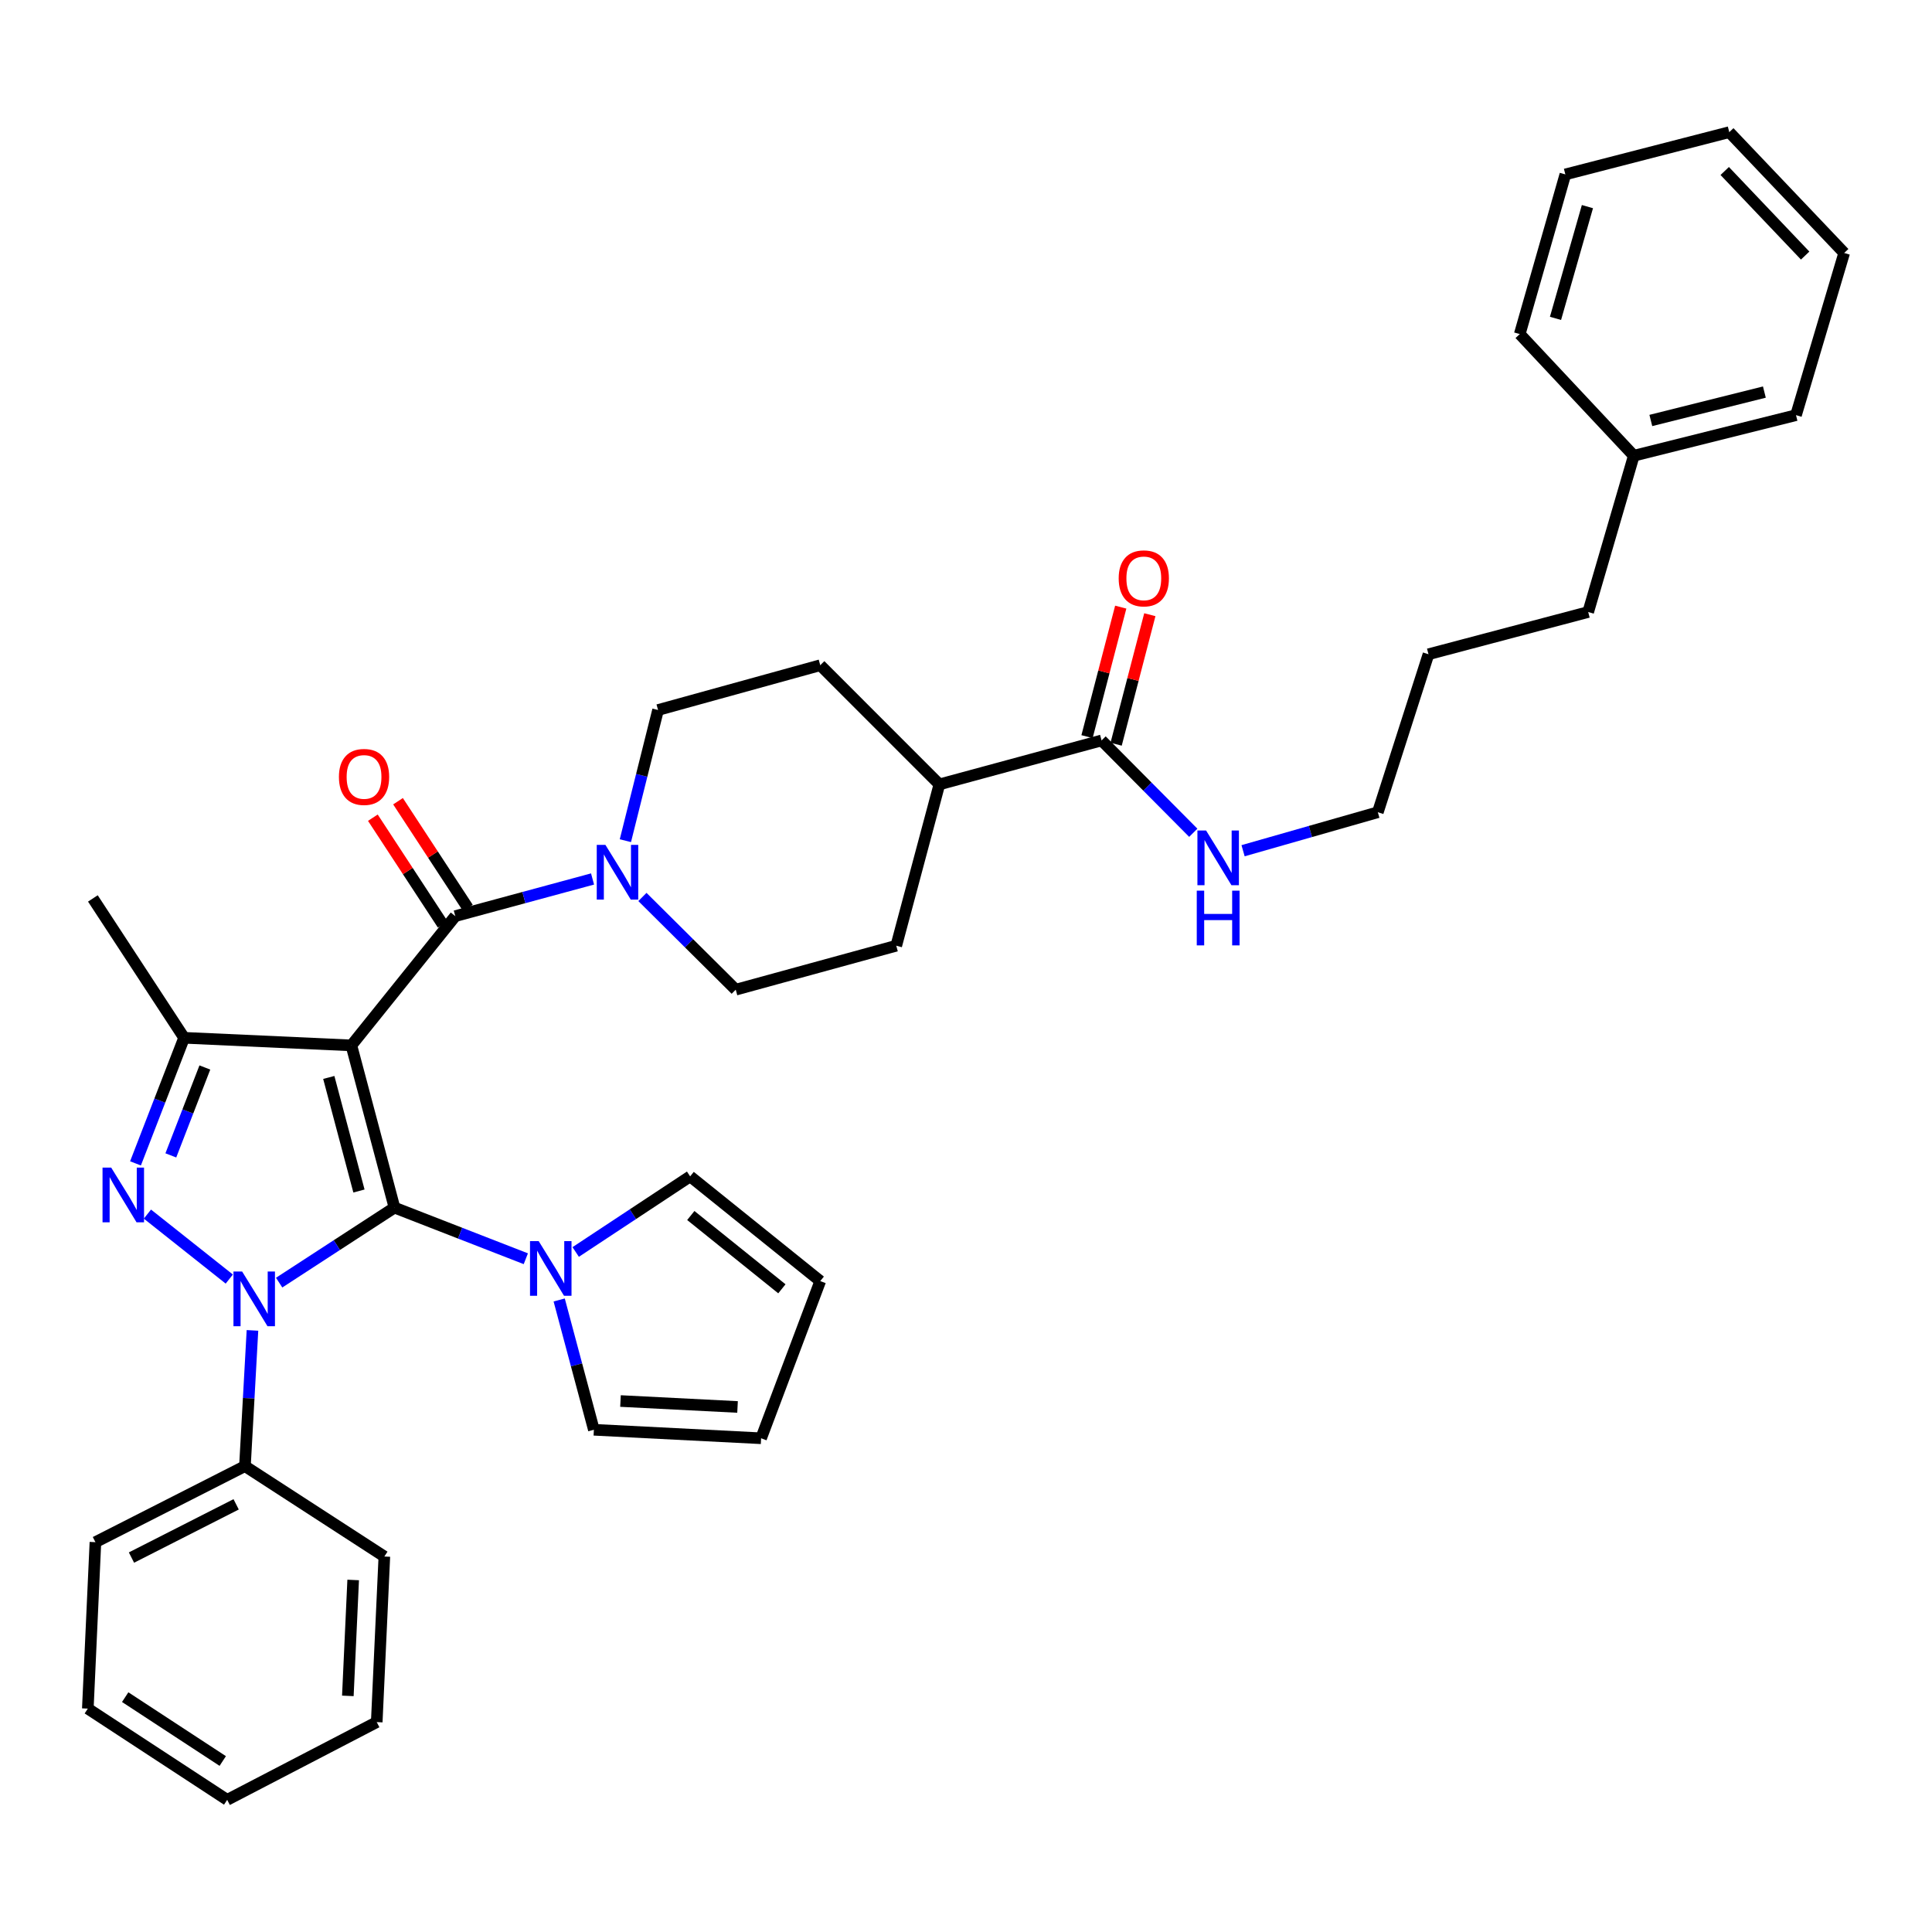 <?xml version='1.0' encoding='iso-8859-1'?>
<svg version='1.1' baseProfile='full'
              xmlns='http://www.w3.org/2000/svg'
                      xmlns:rdkit='http://www.rdkit.org/xml'
                      xmlns:xlink='http://www.w3.org/1999/xlink'
                  xml:space='preserve'
width='1000px' height='1000px' viewBox='0 0 1000 1000'>
<!-- END OF HEADER -->
<rect style='opacity:1.0;fill:#FFFFFF;stroke:none' width='1000' height='1000' x='0' y='0'> </rect>
<path class='bond-0' d='M 181.874,541.095 L 204.181,625.058' style='fill:none;fill-rule:evenodd;stroke:#000000;stroke-width:6px;stroke-linecap:butt;stroke-linejoin:miter;stroke-opacity:1' />
<path class='bond-0' d='M 170.178,557.686 L 185.793,616.46' style='fill:none;fill-rule:evenodd;stroke:#000000;stroke-width:6px;stroke-linecap:butt;stroke-linejoin:miter;stroke-opacity:1' />
<path class='bond-3' d='M 181.874,541.095 L 95.291,537.161' style='fill:none;fill-rule:evenodd;stroke:#000000;stroke-width:6px;stroke-linecap:butt;stroke-linejoin:miter;stroke-opacity:1' />
<path class='bond-4' d='M 181.874,541.095 L 235.653,474.191' style='fill:none;fill-rule:evenodd;stroke:#000000;stroke-width:6px;stroke-linecap:butt;stroke-linejoin:miter;stroke-opacity:1' />
<path class='bond-1' d='M 204.181,625.058 L 174.332,644.473' style='fill:none;fill-rule:evenodd;stroke:#000000;stroke-width:6px;stroke-linecap:butt;stroke-linejoin:miter;stroke-opacity:1' />
<path class='bond-1' d='M 174.332,644.473 L 144.484,663.889' style='fill:none;fill-rule:evenodd;stroke:#0000FF;stroke-width:6px;stroke-linecap:butt;stroke-linejoin:miter;stroke-opacity:1' />
<path class='bond-5' d='M 204.181,625.058 L 238.172,638.29' style='fill:none;fill-rule:evenodd;stroke:#000000;stroke-width:6px;stroke-linecap:butt;stroke-linejoin:miter;stroke-opacity:1' />
<path class='bond-5' d='M 238.172,638.29 L 272.164,651.522' style='fill:none;fill-rule:evenodd;stroke:#0000FF;stroke-width:6px;stroke-linecap:butt;stroke-linejoin:miter;stroke-opacity:1' />
<path class='bond-8' d='M 130.674,688.611 L 128.727,723.738' style='fill:none;fill-rule:evenodd;stroke:#0000FF;stroke-width:6px;stroke-linecap:butt;stroke-linejoin:miter;stroke-opacity:1' />
<path class='bond-8' d='M 128.727,723.738 L 126.78,758.866' style='fill:none;fill-rule:evenodd;stroke:#000000;stroke-width:6px;stroke-linecap:butt;stroke-linejoin:miter;stroke-opacity:1' />
<path class='bond-36' d='M 118.676,662.044 L 76.301,628.417' style='fill:none;fill-rule:evenodd;stroke:#0000FF;stroke-width:6px;stroke-linecap:butt;stroke-linejoin:miter;stroke-opacity:1' />
<path class='bond-2' d='M 70.134,602.164 L 82.713,569.662' style='fill:none;fill-rule:evenodd;stroke:#0000FF;stroke-width:6px;stroke-linecap:butt;stroke-linejoin:miter;stroke-opacity:1' />
<path class='bond-2' d='M 82.713,569.662 L 95.291,537.161' style='fill:none;fill-rule:evenodd;stroke:#000000;stroke-width:6px;stroke-linecap:butt;stroke-linejoin:miter;stroke-opacity:1' />
<path class='bond-2' d='M 88.422,598.03 L 97.227,575.279' style='fill:none;fill-rule:evenodd;stroke:#0000FF;stroke-width:6px;stroke-linecap:butt;stroke-linejoin:miter;stroke-opacity:1' />
<path class='bond-2' d='M 97.227,575.279 L 106.032,552.529' style='fill:none;fill-rule:evenodd;stroke:#000000;stroke-width:6px;stroke-linecap:butt;stroke-linejoin:miter;stroke-opacity:1' />
<path class='bond-21' d='M 95.291,537.161 L 48.074,465.026' style='fill:none;fill-rule:evenodd;stroke:#000000;stroke-width:6px;stroke-linecap:butt;stroke-linejoin:miter;stroke-opacity:1' />
<path class='bond-6' d='M 235.653,474.191 L 271.177,464.574' style='fill:none;fill-rule:evenodd;stroke:#000000;stroke-width:6px;stroke-linecap:butt;stroke-linejoin:miter;stroke-opacity:1' />
<path class='bond-6' d='M 271.177,464.574 L 306.701,454.957' style='fill:none;fill-rule:evenodd;stroke:#0000FF;stroke-width:6px;stroke-linecap:butt;stroke-linejoin:miter;stroke-opacity:1' />
<path class='bond-9' d='M 242.163,469.929 L 224.087,442.319' style='fill:none;fill-rule:evenodd;stroke:#000000;stroke-width:6px;stroke-linecap:butt;stroke-linejoin:miter;stroke-opacity:1' />
<path class='bond-9' d='M 224.087,442.319 L 206.012,414.71' style='fill:none;fill-rule:evenodd;stroke:#FF0000;stroke-width:6px;stroke-linecap:butt;stroke-linejoin:miter;stroke-opacity:1' />
<path class='bond-9' d='M 229.142,478.453 L 211.067,450.844' style='fill:none;fill-rule:evenodd;stroke:#000000;stroke-width:6px;stroke-linecap:butt;stroke-linejoin:miter;stroke-opacity:1' />
<path class='bond-9' d='M 211.067,450.844 L 192.991,423.234' style='fill:none;fill-rule:evenodd;stroke:#FF0000;stroke-width:6px;stroke-linecap:butt;stroke-linejoin:miter;stroke-opacity:1' />
<path class='bond-10' d='M 297.976,648.024 L 327.597,628.457' style='fill:none;fill-rule:evenodd;stroke:#0000FF;stroke-width:6px;stroke-linecap:butt;stroke-linejoin:miter;stroke-opacity:1' />
<path class='bond-10' d='M 327.597,628.457 L 357.217,608.89' style='fill:none;fill-rule:evenodd;stroke:#000000;stroke-width:6px;stroke-linecap:butt;stroke-linejoin:miter;stroke-opacity:1' />
<path class='bond-11' d='M 289.436,672.868 L 298.413,706.46' style='fill:none;fill-rule:evenodd;stroke:#0000FF;stroke-width:6px;stroke-linecap:butt;stroke-linejoin:miter;stroke-opacity:1' />
<path class='bond-11' d='M 298.413,706.46 L 307.39,740.052' style='fill:none;fill-rule:evenodd;stroke:#000000;stroke-width:6px;stroke-linecap:butt;stroke-linejoin:miter;stroke-opacity:1' />
<path class='bond-12' d='M 323.697,435.137 L 332.152,401.317' style='fill:none;fill-rule:evenodd;stroke:#0000FF;stroke-width:6px;stroke-linecap:butt;stroke-linejoin:miter;stroke-opacity:1' />
<path class='bond-12' d='M 332.152,401.317 L 340.608,367.498' style='fill:none;fill-rule:evenodd;stroke:#000000;stroke-width:6px;stroke-linecap:butt;stroke-linejoin:miter;stroke-opacity:1' />
<path class='bond-13' d='M 332.512,464.272 L 356.667,488.266' style='fill:none;fill-rule:evenodd;stroke:#0000FF;stroke-width:6px;stroke-linecap:butt;stroke-linejoin:miter;stroke-opacity:1' />
<path class='bond-13' d='M 356.667,488.266 L 380.821,512.26' style='fill:none;fill-rule:evenodd;stroke:#000000;stroke-width:6px;stroke-linecap:butt;stroke-linejoin:miter;stroke-opacity:1' />
<path class='bond-7' d='M 570.172,383.242 L 486.218,405.999' style='fill:none;fill-rule:evenodd;stroke:#000000;stroke-width:6px;stroke-linecap:butt;stroke-linejoin:miter;stroke-opacity:1' />
<path class='bond-15' d='M 577.703,385.203 L 586.428,351.686' style='fill:none;fill-rule:evenodd;stroke:#000000;stroke-width:6px;stroke-linecap:butt;stroke-linejoin:miter;stroke-opacity:1' />
<path class='bond-15' d='M 586.428,351.686 L 595.153,318.169' style='fill:none;fill-rule:evenodd;stroke:#FF0000;stroke-width:6px;stroke-linecap:butt;stroke-linejoin:miter;stroke-opacity:1' />
<path class='bond-15' d='M 562.642,381.282 L 571.367,347.765' style='fill:none;fill-rule:evenodd;stroke:#000000;stroke-width:6px;stroke-linecap:butt;stroke-linejoin:miter;stroke-opacity:1' />
<path class='bond-15' d='M 571.367,347.765 L 580.092,314.248' style='fill:none;fill-rule:evenodd;stroke:#FF0000;stroke-width:6px;stroke-linecap:butt;stroke-linejoin:miter;stroke-opacity:1' />
<path class='bond-20' d='M 570.172,383.242 L 593.907,407.143' style='fill:none;fill-rule:evenodd;stroke:#000000;stroke-width:6px;stroke-linecap:butt;stroke-linejoin:miter;stroke-opacity:1' />
<path class='bond-20' d='M 593.907,407.143 L 617.641,431.045' style='fill:none;fill-rule:evenodd;stroke:#0000FF;stroke-width:6px;stroke-linecap:butt;stroke-linejoin:miter;stroke-opacity:1' />
<path class='bond-23' d='M 126.78,758.866 L 49.389,798.223' style='fill:none;fill-rule:evenodd;stroke:#000000;stroke-width:6px;stroke-linecap:butt;stroke-linejoin:miter;stroke-opacity:1' />
<path class='bond-23' d='M 122.226,778.642 L 68.052,806.192' style='fill:none;fill-rule:evenodd;stroke:#000000;stroke-width:6px;stroke-linecap:butt;stroke-linejoin:miter;stroke-opacity:1' />
<path class='bond-24' d='M 126.78,758.866 L 198.941,805.65' style='fill:none;fill-rule:evenodd;stroke:#000000;stroke-width:6px;stroke-linecap:butt;stroke-linejoin:miter;stroke-opacity:1' />
<path class='bond-17' d='M 357.217,608.89 L 424.562,663.092' style='fill:none;fill-rule:evenodd;stroke:#000000;stroke-width:6px;stroke-linecap:butt;stroke-linejoin:miter;stroke-opacity:1' />
<path class='bond-17' d='M 357.561,629.144 L 404.703,667.086' style='fill:none;fill-rule:evenodd;stroke:#000000;stroke-width:6px;stroke-linecap:butt;stroke-linejoin:miter;stroke-opacity:1' />
<path class='bond-16' d='M 307.39,740.052 L 393.946,744.444' style='fill:none;fill-rule:evenodd;stroke:#000000;stroke-width:6px;stroke-linecap:butt;stroke-linejoin:miter;stroke-opacity:1' />
<path class='bond-16' d='M 321.162,725.168 L 381.752,728.242' style='fill:none;fill-rule:evenodd;stroke:#000000;stroke-width:6px;stroke-linecap:butt;stroke-linejoin:miter;stroke-opacity:1' />
<path class='bond-18' d='M 340.608,367.498 L 424.562,344.317' style='fill:none;fill-rule:evenodd;stroke:#000000;stroke-width:6px;stroke-linecap:butt;stroke-linejoin:miter;stroke-opacity:1' />
<path class='bond-19' d='M 380.821,512.26 L 463.902,489.504' style='fill:none;fill-rule:evenodd;stroke:#000000;stroke-width:6px;stroke-linecap:butt;stroke-linejoin:miter;stroke-opacity:1' />
<path class='bond-14' d='M 486.218,405.999 L 463.902,489.504' style='fill:none;fill-rule:evenodd;stroke:#000000;stroke-width:6px;stroke-linecap:butt;stroke-linejoin:miter;stroke-opacity:1' />
<path class='bond-37' d='M 486.218,405.999 L 424.562,344.317' style='fill:none;fill-rule:evenodd;stroke:#000000;stroke-width:6px;stroke-linecap:butt;stroke-linejoin:miter;stroke-opacity:1' />
<path class='bond-38' d='M 393.946,744.444 L 424.562,663.092' style='fill:none;fill-rule:evenodd;stroke:#000000;stroke-width:6px;stroke-linecap:butt;stroke-linejoin:miter;stroke-opacity:1' />
<path class='bond-25' d='M 643.411,440.335 L 678.287,430.374' style='fill:none;fill-rule:evenodd;stroke:#0000FF;stroke-width:6px;stroke-linecap:butt;stroke-linejoin:miter;stroke-opacity:1' />
<path class='bond-25' d='M 678.287,430.374 L 713.162,420.412' style='fill:none;fill-rule:evenodd;stroke:#000000;stroke-width:6px;stroke-linecap:butt;stroke-linejoin:miter;stroke-opacity:1' />
<path class='bond-22' d='M 845.647,235.886 L 822.043,316.779' style='fill:none;fill-rule:evenodd;stroke:#000000;stroke-width:6px;stroke-linecap:butt;stroke-linejoin:miter;stroke-opacity:1' />
<path class='bond-27' d='M 845.647,235.886 L 929.61,214.885' style='fill:none;fill-rule:evenodd;stroke:#000000;stroke-width:6px;stroke-linecap:butt;stroke-linejoin:miter;stroke-opacity:1' />
<path class='bond-27' d='M 854.465,217.638 L 913.239,202.937' style='fill:none;fill-rule:evenodd;stroke:#000000;stroke-width:6px;stroke-linecap:butt;stroke-linejoin:miter;stroke-opacity:1' />
<path class='bond-28' d='M 845.647,235.886 L 786.62,172.916' style='fill:none;fill-rule:evenodd;stroke:#000000;stroke-width:6px;stroke-linecap:butt;stroke-linejoin:miter;stroke-opacity:1' />
<path class='bond-30' d='M 49.389,798.223 L 45.455,884.373' style='fill:none;fill-rule:evenodd;stroke:#000000;stroke-width:6px;stroke-linecap:butt;stroke-linejoin:miter;stroke-opacity:1' />
<path class='bond-31' d='M 198.941,805.65 L 194.998,891.359' style='fill:none;fill-rule:evenodd;stroke:#000000;stroke-width:6px;stroke-linecap:butt;stroke-linejoin:miter;stroke-opacity:1' />
<path class='bond-31' d='M 182.803,817.791 L 180.043,877.788' style='fill:none;fill-rule:evenodd;stroke:#000000;stroke-width:6px;stroke-linecap:butt;stroke-linejoin:miter;stroke-opacity:1' />
<path class='bond-29' d='M 713.162,420.412 L 739.386,338.637' style='fill:none;fill-rule:evenodd;stroke:#000000;stroke-width:6px;stroke-linecap:butt;stroke-linejoin:miter;stroke-opacity:1' />
<path class='bond-26' d='M 822.043,316.779 L 739.386,338.637' style='fill:none;fill-rule:evenodd;stroke:#000000;stroke-width:6px;stroke-linecap:butt;stroke-linejoin:miter;stroke-opacity:1' />
<path class='bond-32' d='M 929.61,214.885 L 954.545,130.939' style='fill:none;fill-rule:evenodd;stroke:#000000;stroke-width:6px;stroke-linecap:butt;stroke-linejoin:miter;stroke-opacity:1' />
<path class='bond-33' d='M 786.62,172.916 L 810.224,90.276' style='fill:none;fill-rule:evenodd;stroke:#000000;stroke-width:6px;stroke-linecap:butt;stroke-linejoin:miter;stroke-opacity:1' />
<path class='bond-33' d='M 805.125,164.794 L 821.648,106.946' style='fill:none;fill-rule:evenodd;stroke:#000000;stroke-width:6px;stroke-linecap:butt;stroke-linejoin:miter;stroke-opacity:1' />
<path class='bond-39' d='M 45.455,884.373 L 117.589,931.599' style='fill:none;fill-rule:evenodd;stroke:#000000;stroke-width:6px;stroke-linecap:butt;stroke-linejoin:miter;stroke-opacity:1' />
<path class='bond-39' d='M 64.799,878.436 L 115.294,911.494' style='fill:none;fill-rule:evenodd;stroke:#000000;stroke-width:6px;stroke-linecap:butt;stroke-linejoin:miter;stroke-opacity:1' />
<path class='bond-34' d='M 194.998,891.359 L 117.589,931.599' style='fill:none;fill-rule:evenodd;stroke:#000000;stroke-width:6px;stroke-linecap:butt;stroke-linejoin:miter;stroke-opacity:1' />
<path class='bond-40' d='M 954.545,130.939 L 895.069,68.401' style='fill:none;fill-rule:evenodd;stroke:#000000;stroke-width:6px;stroke-linecap:butt;stroke-linejoin:miter;stroke-opacity:1' />
<path class='bond-40' d='M 934.347,132.284 L 892.713,88.507' style='fill:none;fill-rule:evenodd;stroke:#000000;stroke-width:6px;stroke-linecap:butt;stroke-linejoin:miter;stroke-opacity:1' />
<path class='bond-35' d='M 810.224,90.276 L 895.069,68.401' style='fill:none;fill-rule:evenodd;stroke:#000000;stroke-width:6px;stroke-linecap:butt;stroke-linejoin:miter;stroke-opacity:1' />
<path  class='atom-2' d='M 125.319 658.123
L 134.599 673.123
Q 135.519 674.603, 136.999 677.283
Q 138.479 679.963, 138.559 680.123
L 138.559 658.123
L 142.319 658.123
L 142.319 686.443
L 138.439 686.443
L 128.479 670.043
Q 127.319 668.123, 126.079 665.923
Q 124.879 663.723, 124.519 663.043
L 124.519 686.443
L 120.839 686.443
L 120.839 658.123
L 125.319 658.123
' fill='#0000FF'/>
<path  class='atom-3' d='M 57.55 604.344
L 66.83 619.344
Q 67.75 620.824, 69.23 623.504
Q 70.71 626.184, 70.79 626.344
L 70.79 604.344
L 74.55 604.344
L 74.55 632.664
L 70.67 632.664
L 60.71 616.264
Q 59.55 614.344, 58.31 612.144
Q 57.11 609.944, 56.75 609.264
L 56.75 632.664
L 53.07 632.664
L 53.07 604.344
L 57.55 604.344
' fill='#0000FF'/>
<path  class='atom-6' d='M 278.814 642.387
L 288.094 657.387
Q 289.014 658.867, 290.494 661.547
Q 291.974 664.227, 292.054 664.387
L 292.054 642.387
L 295.814 642.387
L 295.814 670.707
L 291.934 670.707
L 281.974 654.307
Q 280.814 652.387, 279.574 650.187
Q 278.374 647.987, 278.014 647.307
L 278.014 670.707
L 274.334 670.707
L 274.334 642.387
L 278.814 642.387
' fill='#0000FF'/>
<path  class='atom-7' d='M 313.355 437.301
L 322.635 452.301
Q 323.555 453.781, 325.035 456.461
Q 326.515 459.141, 326.595 459.301
L 326.595 437.301
L 330.355 437.301
L 330.355 465.621
L 326.475 465.621
L 316.515 449.221
Q 315.355 447.301, 314.115 445.101
Q 312.915 442.901, 312.555 442.221
L 312.555 465.621
L 308.875 465.621
L 308.875 437.301
L 313.355 437.301
' fill='#0000FF'/>
<path  class='atom-10' d='M 175.427 402.136
Q 175.427 395.336, 178.787 391.536
Q 182.147 387.736, 188.427 387.736
Q 194.707 387.736, 198.067 391.536
Q 201.427 395.336, 201.427 402.136
Q 201.427 409.016, 198.027 412.936
Q 194.627 416.816, 188.427 416.816
Q 182.187 416.816, 178.787 412.936
Q 175.427 409.056, 175.427 402.136
M 188.427 413.616
Q 192.747 413.616, 195.067 410.736
Q 197.427 407.816, 197.427 402.136
Q 197.427 396.576, 195.067 393.776
Q 192.747 390.936, 188.427 390.936
Q 184.107 390.936, 181.747 393.736
Q 179.427 396.536, 179.427 402.136
Q 179.427 407.856, 181.747 410.736
Q 184.107 413.616, 188.427 413.616
' fill='#FF0000'/>
<path  class='atom-16' d='M 579.03 299.36
Q 579.03 292.56, 582.39 288.76
Q 585.75 284.96, 592.03 284.96
Q 598.31 284.96, 601.67 288.76
Q 605.03 292.56, 605.03 299.36
Q 605.03 306.24, 601.63 310.16
Q 598.23 314.04, 592.03 314.04
Q 585.79 314.04, 582.39 310.16
Q 579.03 306.28, 579.03 299.36
M 592.03 310.84
Q 596.35 310.84, 598.67 307.96
Q 601.03 305.04, 601.03 299.36
Q 601.03 293.8, 598.67 291
Q 596.35 288.16, 592.03 288.16
Q 587.71 288.16, 585.35 290.96
Q 583.03 293.76, 583.03 299.36
Q 583.03 305.08, 585.35 307.96
Q 587.71 310.84, 592.03 310.84
' fill='#FF0000'/>
<path  class='atom-21' d='M 624.262 429.856
L 633.542 444.856
Q 634.462 446.336, 635.942 449.016
Q 637.422 451.696, 637.502 451.856
L 637.502 429.856
L 641.262 429.856
L 641.262 458.176
L 637.382 458.176
L 627.422 441.776
Q 626.262 439.856, 625.022 437.656
Q 623.822 435.456, 623.462 434.776
L 623.462 458.176
L 619.782 458.176
L 619.782 429.856
L 624.262 429.856
' fill='#0000FF'/>
<path  class='atom-21' d='M 619.442 461.008
L 623.282 461.008
L 623.282 473.048
L 637.762 473.048
L 637.762 461.008
L 641.602 461.008
L 641.602 489.328
L 637.762 489.328
L 637.762 476.248
L 623.282 476.248
L 623.282 489.328
L 619.442 489.328
L 619.442 461.008
' fill='#0000FF'/>
</svg>
